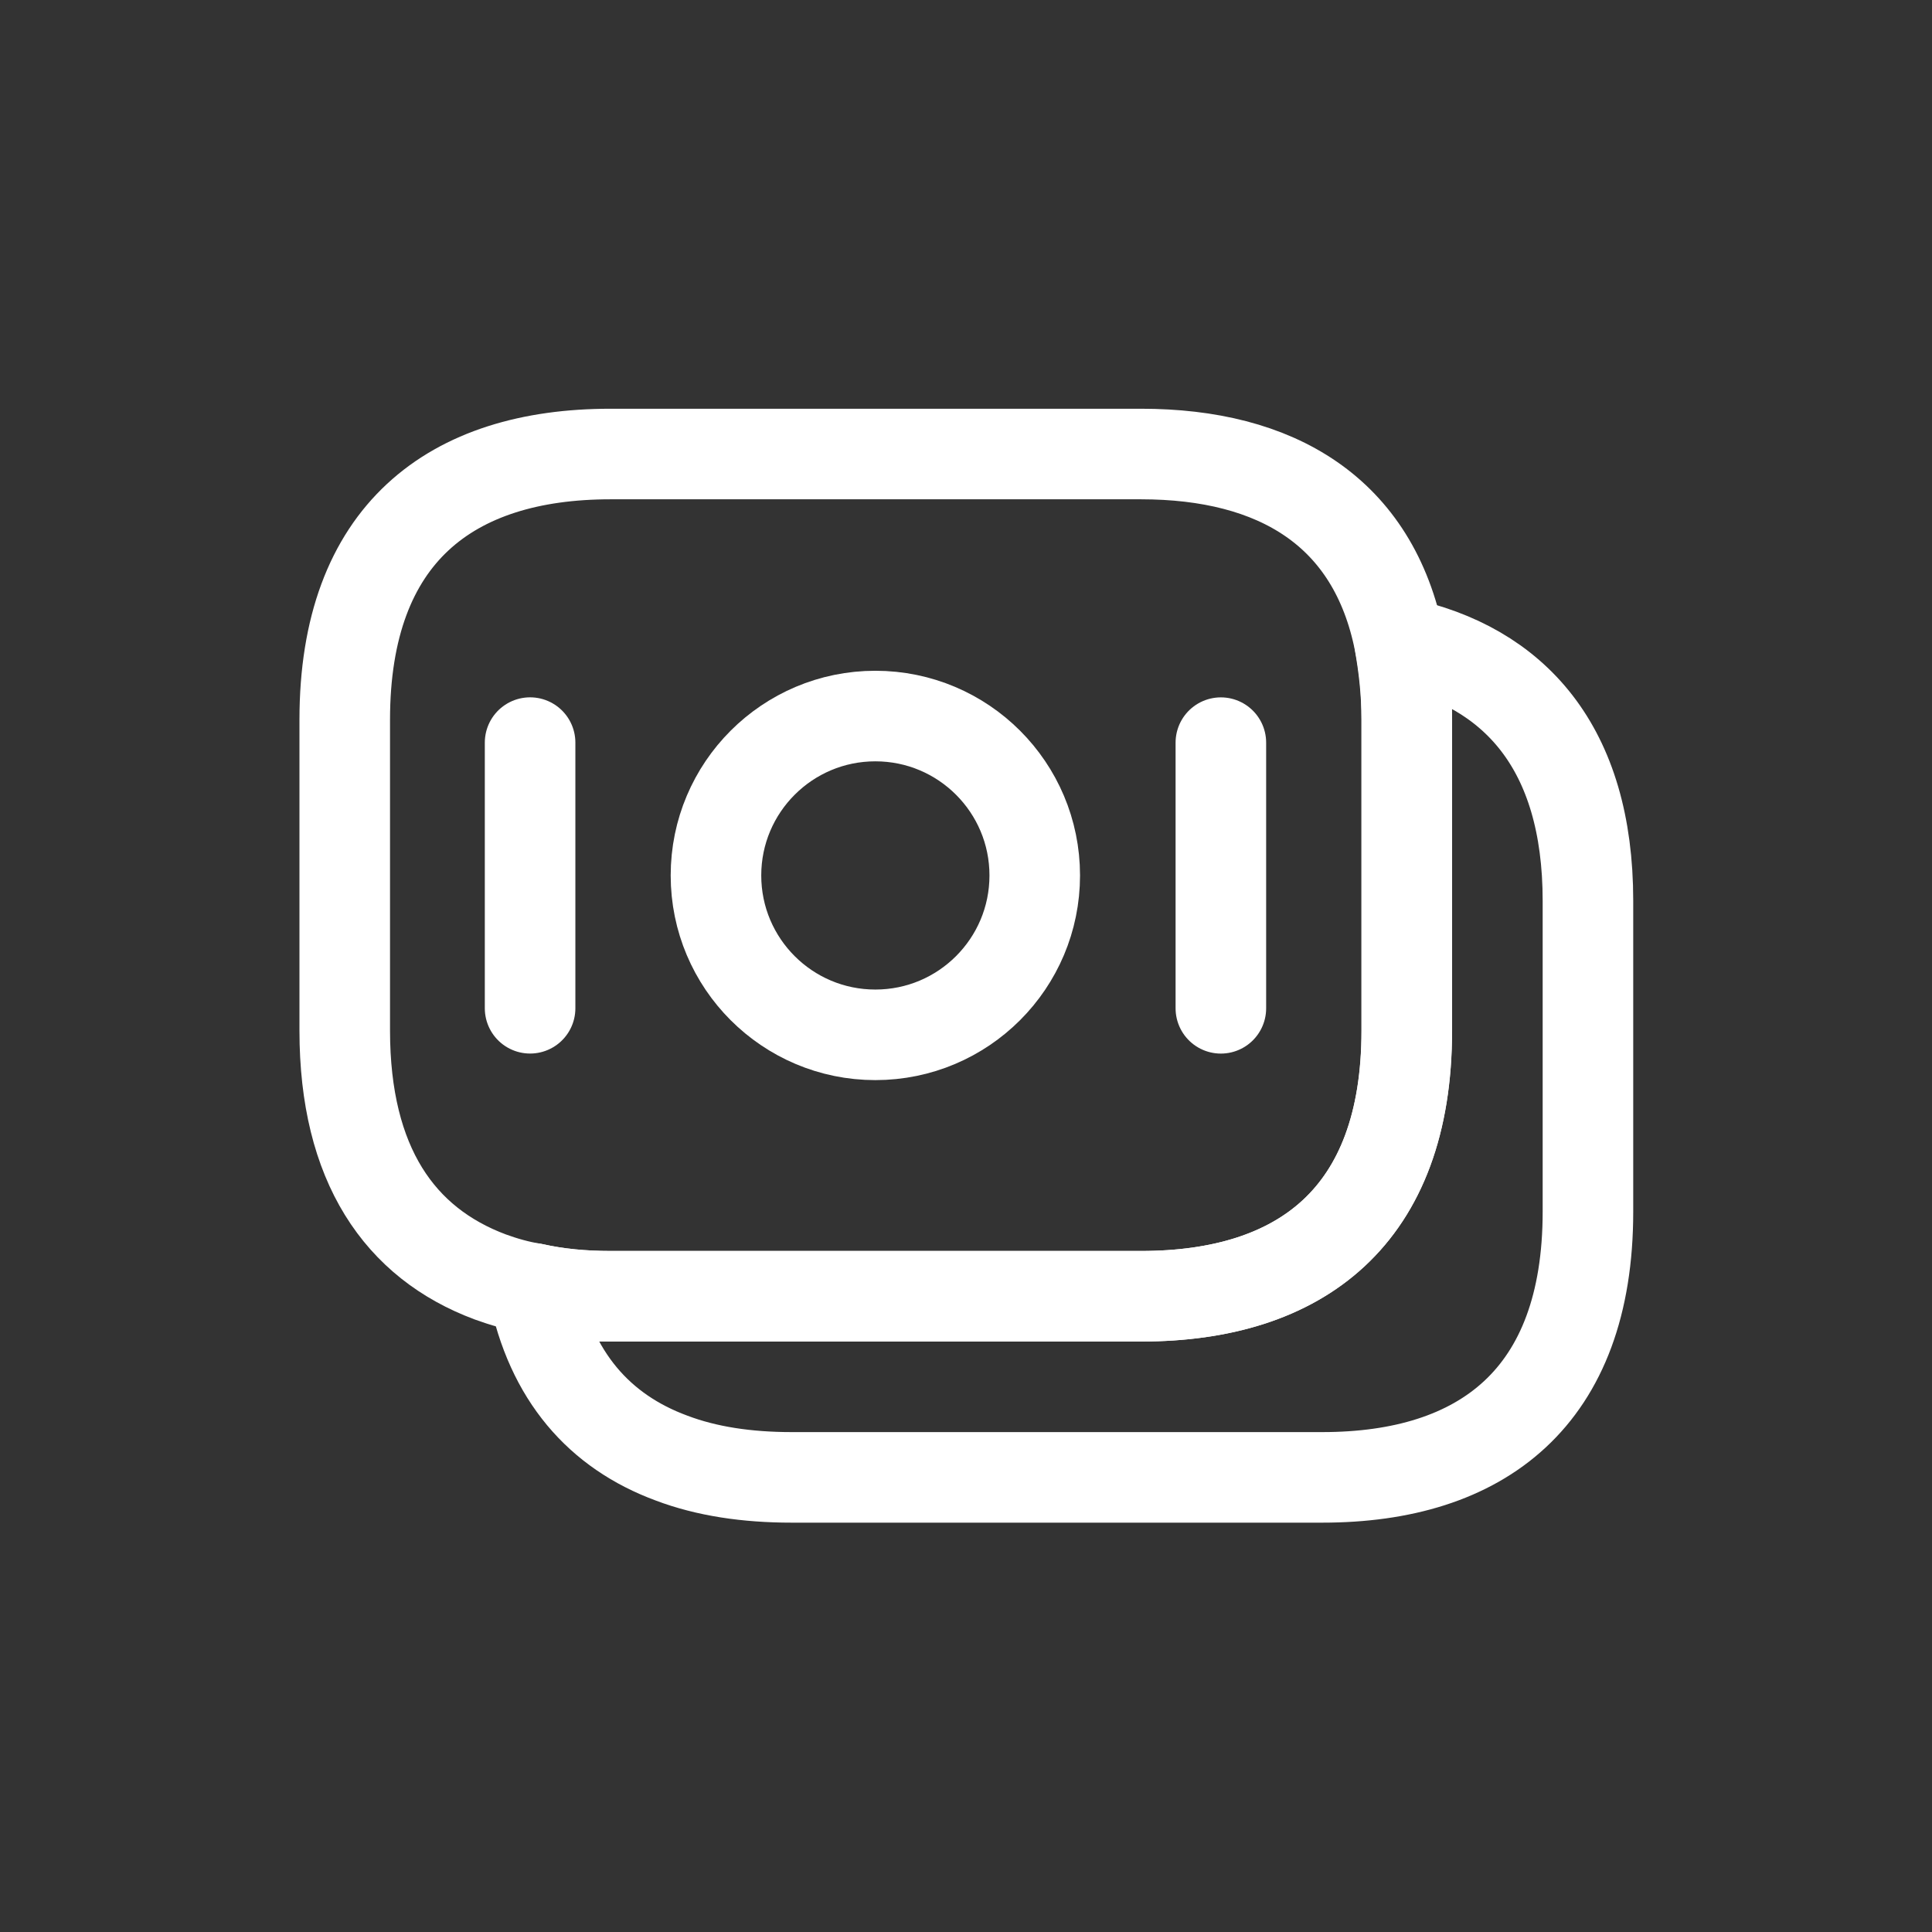 <svg xmlns="http://www.w3.org/2000/svg" fill="none" viewBox="0 0 48 48" height="48" width="48">
<rect x="0" y="0" width="48" height="48" fill="#333333" stroke="none"/>
<path stroke-linejoin="round" stroke-linecap="round" stroke-miterlimit="10" stroke-width="2.25" stroke="white" d="M34.95 17.88V25.605C34.95 30.225 32.31 32.205 28.35 32.205H15.165C14.49 32.205 13.845 32.145 13.245 32.01C12.87 31.95 12.51 31.845 12.18 31.725C9.93 30.885 8.565 28.935 8.565 25.605V17.88C8.565 13.26 11.205 11.28 15.165 11.28H28.35C31.71 11.28 34.125 12.705 34.77 15.96C34.875 16.56 34.95 17.175 34.95 17.88Z"></path>
<path stroke-linejoin="round" stroke-linecap="round" stroke-miterlimit="10" stroke-width="2.25" stroke="white" d="M39.452 22.38V30.105C39.452 34.725 36.812 36.705 32.852 36.705H19.667C18.557 36.705 17.552 36.555 16.682 36.225C14.897 35.565 13.682 34.2 13.247 32.01C13.847 32.145 14.492 32.205 15.167 32.205H28.352C32.312 32.205 34.952 30.225 34.952 25.605V17.88C34.952 17.175 34.892 16.545 34.772 15.96C37.622 16.56 39.452 18.57 39.452 22.38Z"></path>
<path stroke-linejoin="round" stroke-linecap="round" stroke-miterlimit="10" stroke-width="2.25" stroke="white" d="M21.748 25.71C23.935 25.71 25.708 23.937 25.708 21.75C25.708 19.563 23.935 17.79 21.748 17.79C19.561 17.79 17.788 19.563 17.788 21.75C17.788 23.937 19.561 25.71 21.748 25.71Z"></path>
<path stroke-linejoin="round" stroke-linecap="round" stroke-miterlimit="10" stroke-width="2.25" stroke="white" d="M13.17 18.45V25.05"></path>
<path stroke-linejoin="round" stroke-linecap="round" stroke-miterlimit="10" stroke-width="2.25" stroke="white" d="M30.332 18.451V25.051"></path>
</svg>
